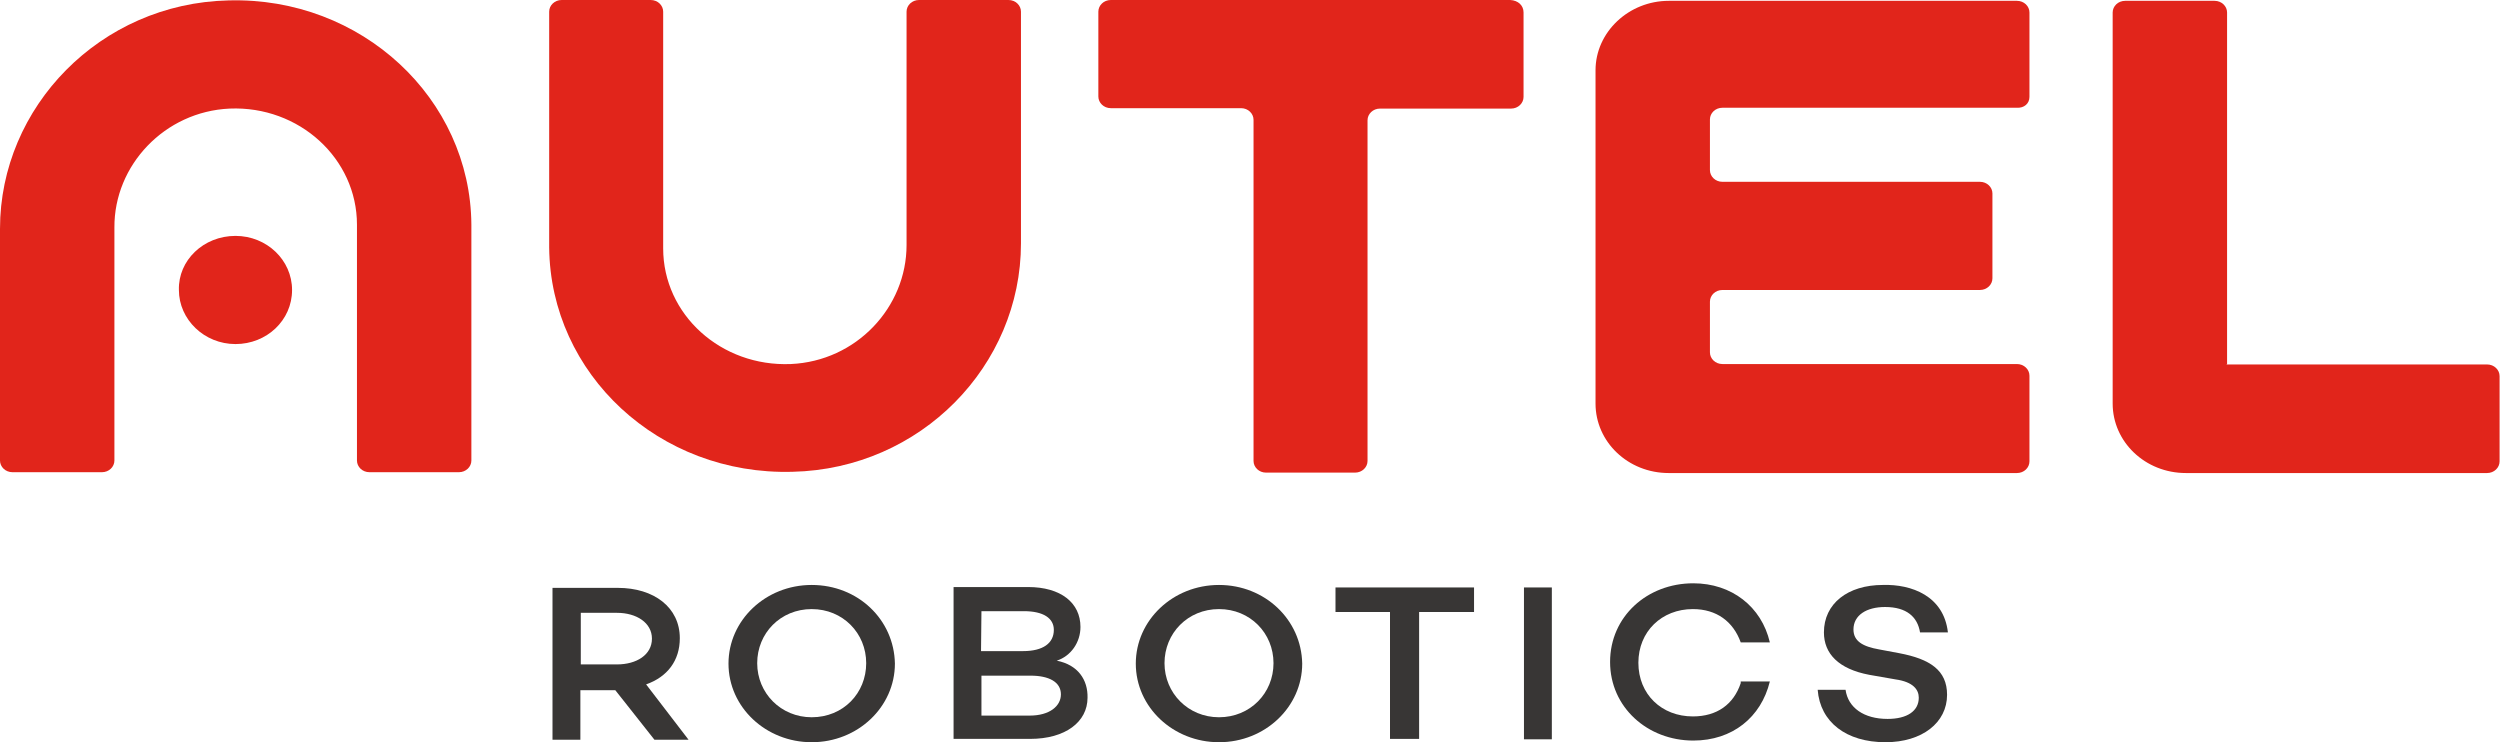 <svg xmlns="http://www.w3.org/2000/svg" xmlns:xlink="http://www.w3.org/1999/xlink" id="&#x56FE;&#x5C42;_1" x="0px" y="0px" viewBox="0 0 600.9 178.4" style="enable-background:new 0 0 600.9 178.4;" xml:space="preserve"><style type="text/css">	.st0{fill-rule:evenodd;clip-rule:evenodd;fill:#E1251B;}	.st1{fill-rule:evenodd;clip-rule:evenodd;fill:#383635;}</style><g>	<path class="st0" d="M366.2,3v20.3c0,1.5-1.3,2.8-3,2.8h-31.5c-1.7,0-3,1.3-3,2.8v81.9c0,1.5-1.3,2.8-3,2.8h-21.4  c-1.7,0-3-1.3-3-2.8v-82c0-1.5-1.3-2.8-3-2.8H267c-1.7,0-3-1.3-3-2.8V2.8c0-1.5,1.3-2.8,3-2.8h96C364.9,0.1,366.2,1.3,366.2,3  L366.2,3z"></path>	<path class="st0" d="M535.3,87.5L535.3,87.5V3c0-1.5-1.3-2.8-3-2.8h-21.5c-1.7,0-3,1.3-3,2.8v94c0,9.2,7.8,16.7,17.6,16.7h72.4  c1.7,0,3-1.3,3-2.8V90.4c0-1.5-1.3-2.8-3-2.8h-62.6V87.5z"></path>	<path class="st0" d="M487.8,23.3L487.8,23.3V3c0-1.5-1.3-2.8-3-2.8h-83.7c-9.6,0-17.6,7.5-17.6,16.7v80.1c0,9.2,7.8,16.7,17.6,16.7  h83.7c1.7,0,3-1.3,3-2.8V90.3c0-1.5-1.3-2.8-3-2.8H414c-1.7,0-3-1.3-3-2.8V72.5c0-1.5,1.3-2.8,3-2.8h61.9c1.7,0,3-1.3,3-2.8V46.5  c0-1.5-1.3-2.8-3-2.8H414c-1.7,0-3-1.3-3-2.8V28.7c0-1.5,1.3-2.8,3-2.8h70.8C486.5,26,487.8,24.9,487.8,23.3L487.8,23.3z"></path>	<path class="st0" d="M190.5,113.4L190.5,113.4c30.8-0.7,54.9-25.5,54.9-54.9V2.8c0-1.5-1.3-2.8-3-2.8h-21.5c-1.7,0-3,1.3-3,2.8  v56.1c0,15-12.1,27.9-27.8,28.6c-16.8,0.7-30.7-11.9-30.7-27.8V2.8c0-1.5-1.3-2.8-3-2.8H135c-1.7,0-3,1.3-3,2.8v56.7  C132.3,89.9,158.4,114.3,190.5,113.4L190.5,113.4z"></path>	<path class="st0" d="M54.9,0.1L54.9,0.1C24.1,0.8,0,25.7,0,55v55.7c0,1.5,1.3,2.8,3,2.8h21.5c1.7,0,3-1.3,3-2.8v-56  c-0.1-15,12.1-27.9,27.7-28.6C71.9,25.4,85.8,38.1,85.8,54v56.7c0,1.5,1.3,2.8,3,2.8h21.5c1.7,0,3-1.3,3-2.8V54  C113.1,23.7,86.9-0.8,54.9,0.1L54.9,0.1z"></path>	<path class="st0" d="M56.6,56.7c7.5,0,13.6,5.8,13.6,13c0,7.3-6.1,13-13.6,13S43,76.8,43,69.7C42.8,62.6,48.9,56.7,56.6,56.7  L56.6,56.7z"></path>	<path class="st1" d="M155.3,164.5c5.1-1.8,8.1-5.7,8.1-11.1c0-7.4-6.2-12.1-14.9-12.1h-15.7v36.5h6.7v-11.9h8.4l9.4,11.9h8.2  L155.3,164.5z M139.6,159.8v-12.5h8.7c4.7,0,8.4,2.4,8.4,6.2c0,3.9-3.7,6.2-8.4,6.2h-8.7V159.8z"></path>	<path class="st1" d="M195.1,140.6c-11.1,0-20,8.5-20,18.9c0,10.5,9,18.9,20,18.9c11.1,0,20-8.5,20-18.9  C214.9,148.9,206.2,140.6,195.1,140.6z M195.1,172.4c-7.4,0-13.1-5.8-13.1-13s5.6-13,13.1-13c7.5,0,13.1,5.8,13.1,13  S202.7,172.4,195.1,172.4z"></path>	<path class="st1" d="M254,158.8c3.4-1.1,5.7-4.4,5.7-8.1c0-5.8-4.7-9.6-12.6-9.6h-17.9v36.5h18.4c8.5,0,13.8-4.1,13.8-9.9  C261.5,163.4,259.1,159.8,254,158.8z M235.9,146.9h10.2c4.7,0,7.2,1.7,7.2,4.5c0,3.2-2.6,5.1-7.4,5.1h-10.1L235.9,146.9  L235.9,146.9L235.9,146.9z M247.5,172h-11.6v-9.6h11.8c4.4,0,7.3,1.5,7.3,4.5C255,169.7,252.3,172,247.5,172z"></path>	<path class="st1" d="M293,140.6c-11.1,0-20,8.5-20,18.9c0,10.5,9,18.9,20,18.9c11.1,0,20-8.5,20-18.9  C312.8,148.9,304,140.6,293,140.6z M293,172.4c-7.4,0-13.1-5.8-13.1-13s5.6-13,13.1-13c7.5,0,13.1,5.8,13.1,13  S300.5,172.4,293,172.4z"></path>	<polygon class="st1" points="341.1,147.1 341.1,177.6 334.1,177.6 334.1,147.1 321,147.1 321,141.2 354.3,141.2 354.3,147.1  "></polygon>	<rect x="366.3" y="141.2" class="st1" width="6.7" height="36.5"></rect>	<path class="st1" d="M468.2,152h-6.7c-0.6-3.7-3.2-6.1-8.4-6.1c-4.5,0-7.6,2-7.6,5.4c0,2.8,2.2,4.1,6.2,4.8l4.8,0.9  c7.4,1.4,11.5,4.1,11.5,10c0,6.7-6,11.4-14.8,11.4c-9.4,0-15.7-4.8-16.3-12.6h6.7c0.6,4.3,4.4,7,10.1,7c4.7,0,7.5-1.9,7.5-5.1  c0-1.9-1.3-3.8-5.6-4.4l-6.3-1.1c-7.4-1.4-10.9-5.1-10.9-10.2c0-6.9,5.7-11.4,14.2-11.4C459.4,140.4,467.2,143.2,468.2,152z"></path>	<path class="st1" d="M418.4,164.2c-1.7,5.1-5.7,8-11.5,8c-7.5,0-13.1-5.3-13.1-12.9c0-7.5,5.6-12.9,13.1-12.9c5.7,0,9.7,3,11.5,8h7  c-2-8.6-9.2-14.2-18.4-14.2c-11.1,0-20,8-20,18.9c0,10.9,9,18.9,20,18.9c9.4,0,16.3-5.6,18.4-14.2h-7V164.2z"></path></g></svg>